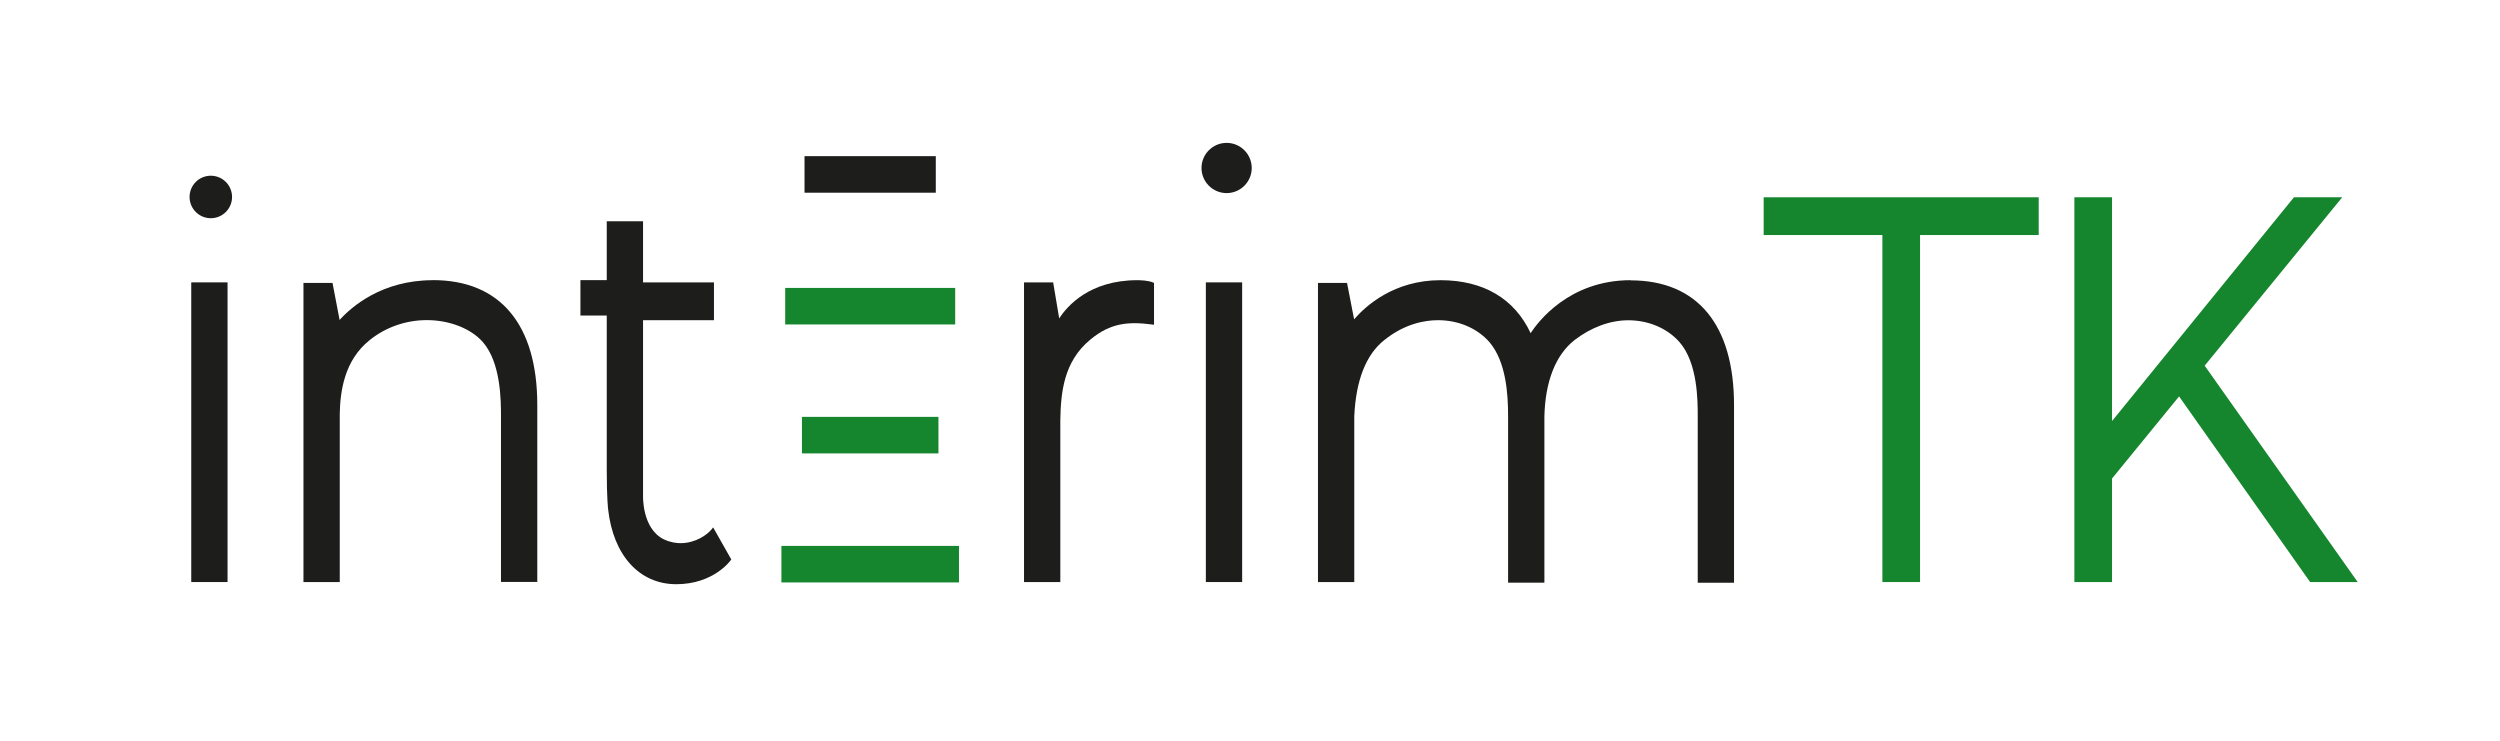 <?xml version="1.0" encoding="UTF-8"?><svg id="Calque_1" xmlns="http://www.w3.org/2000/svg" viewBox="0 0 310.59 92"><defs><style>.cls-1{fill:#15862d;}.cls-2{fill:#1d1d1b;}</style></defs><g><polygon class="cls-1" points="219.11 29.2 233.86 29.2 233.86 72.31 238.54 72.31 238.54 29.2 253.28 29.2 253.28 24.51 219.11 24.51 219.11 29.2"/><polygon class="cls-1" points="273.9 45.43 290.99 24.51 284.99 24.51 262.39 52.31 262.39 24.51 257.71 24.51 257.71 72.31 262.39 72.31 262.39 59.45 270.72 49.25 286.95 72.24 287 72.31 292.91 72.31 273.9 45.43"/></g><rect class="cls-2" x="99.95" y="19.4" width="16.31" height="4.54"/><g><rect class="cls-1" x="97.55" y="35.77" width="21.12" height="4.54"/><rect class="cls-1" x="97.08" y="67.82" width="22.06" height="4.54"/><rect class="cls-1" x="99.63" y="51.79" width="16.96" height="4.54"/></g><g><path class="cls-2" d="M141.29,34.81c-5.94,0-8.72,3.23-9.7,4.75l-.75-4.48h-3.62v37.23h4.51v-20.1c.06-3.41,.4-7.29,3.74-10.03,2.51-2.08,4.72-2.25,7.7-1.86l.2,.03v-5.2l-.11-.05c-.59-.26-1.58-.29-1.97-.29Z"/><rect class="cls-2" x="149.81" y="35.08" width="4.51" height="37.23"/><path class="cls-2" d="M202.58,34.81c-7.68,0-11.56,5.25-12.42,6.58-2.01-4.3-5.88-6.58-11.2-6.58-5.77,0-9.29,3.19-10.73,4.86l-.88-4.52h-3.61v37.16h4.51v-20.57c.2-4.5,1.46-7.69,3.73-9.49,2.54-2.04,5.03-2.47,6.69-2.47,2.52,0,4.85,.99,6.37,2.72,2.08,2.45,2.32,6.44,2.32,9.24v20.65h4.51v-20.64c.1-4.37,1.4-7.65,3.73-9.49,2.06-1.59,4.43-2.47,6.69-2.47,2.52,0,4.85,.99,6.37,2.72,2.26,2.59,2.26,7.25,2.26,9.24v20.65h4.51v-22.07c0-9.99-4.56-15.5-12.85-15.5Z"/><path class="cls-2" d="M152.39,17.75c-1.72,0-3.12,1.4-3.12,3.12s1.4,3.12,3.12,3.12,3.12-1.4,3.12-3.12-1.4-3.12-3.12-3.12Z"/></g><g><rect class="cls-2" x="23.76" y="35.08" width="4.51" height="37.23"/><path class="cls-2" d="M53.78,34.81c-6.31,0-10.07,3.26-11.59,4.94l-.88-4.6h-3.61v37.16h4.51v-20.92c.06-2.7,.52-6.59,3.73-9.15,1.98-1.59,4.49-2.47,7.09-2.47,2.8,0,5.47,1.04,6.95,2.72,2.26,2.59,2.26,7.3,2.26,9.3v20.51h4.51v-22c0-9.99-4.61-15.5-12.97-15.5Z"/><path class="cls-2" d="M88.6,65.51l-.16,.21c-.55,.71-2.03,1.76-3.89,1.76-.48,0-1.22-.08-2.05-.46-2.79-1.35-2.61-5.48-2.61-5.53v-21.71h8.81v-4.7h-8.81v-7.59h-4.51v7.31h-3.27v4.4h3.27v19.1c0,3.7,.17,4.92,.17,4.97,.64,5.74,3.89,9.31,8.47,9.31s6.69-2.87,6.77-2.99l.06-.09-2.26-3.99Z"/><circle class="cls-2" cx="26.19" cy="24.47" r="2.64"/></g></svg>